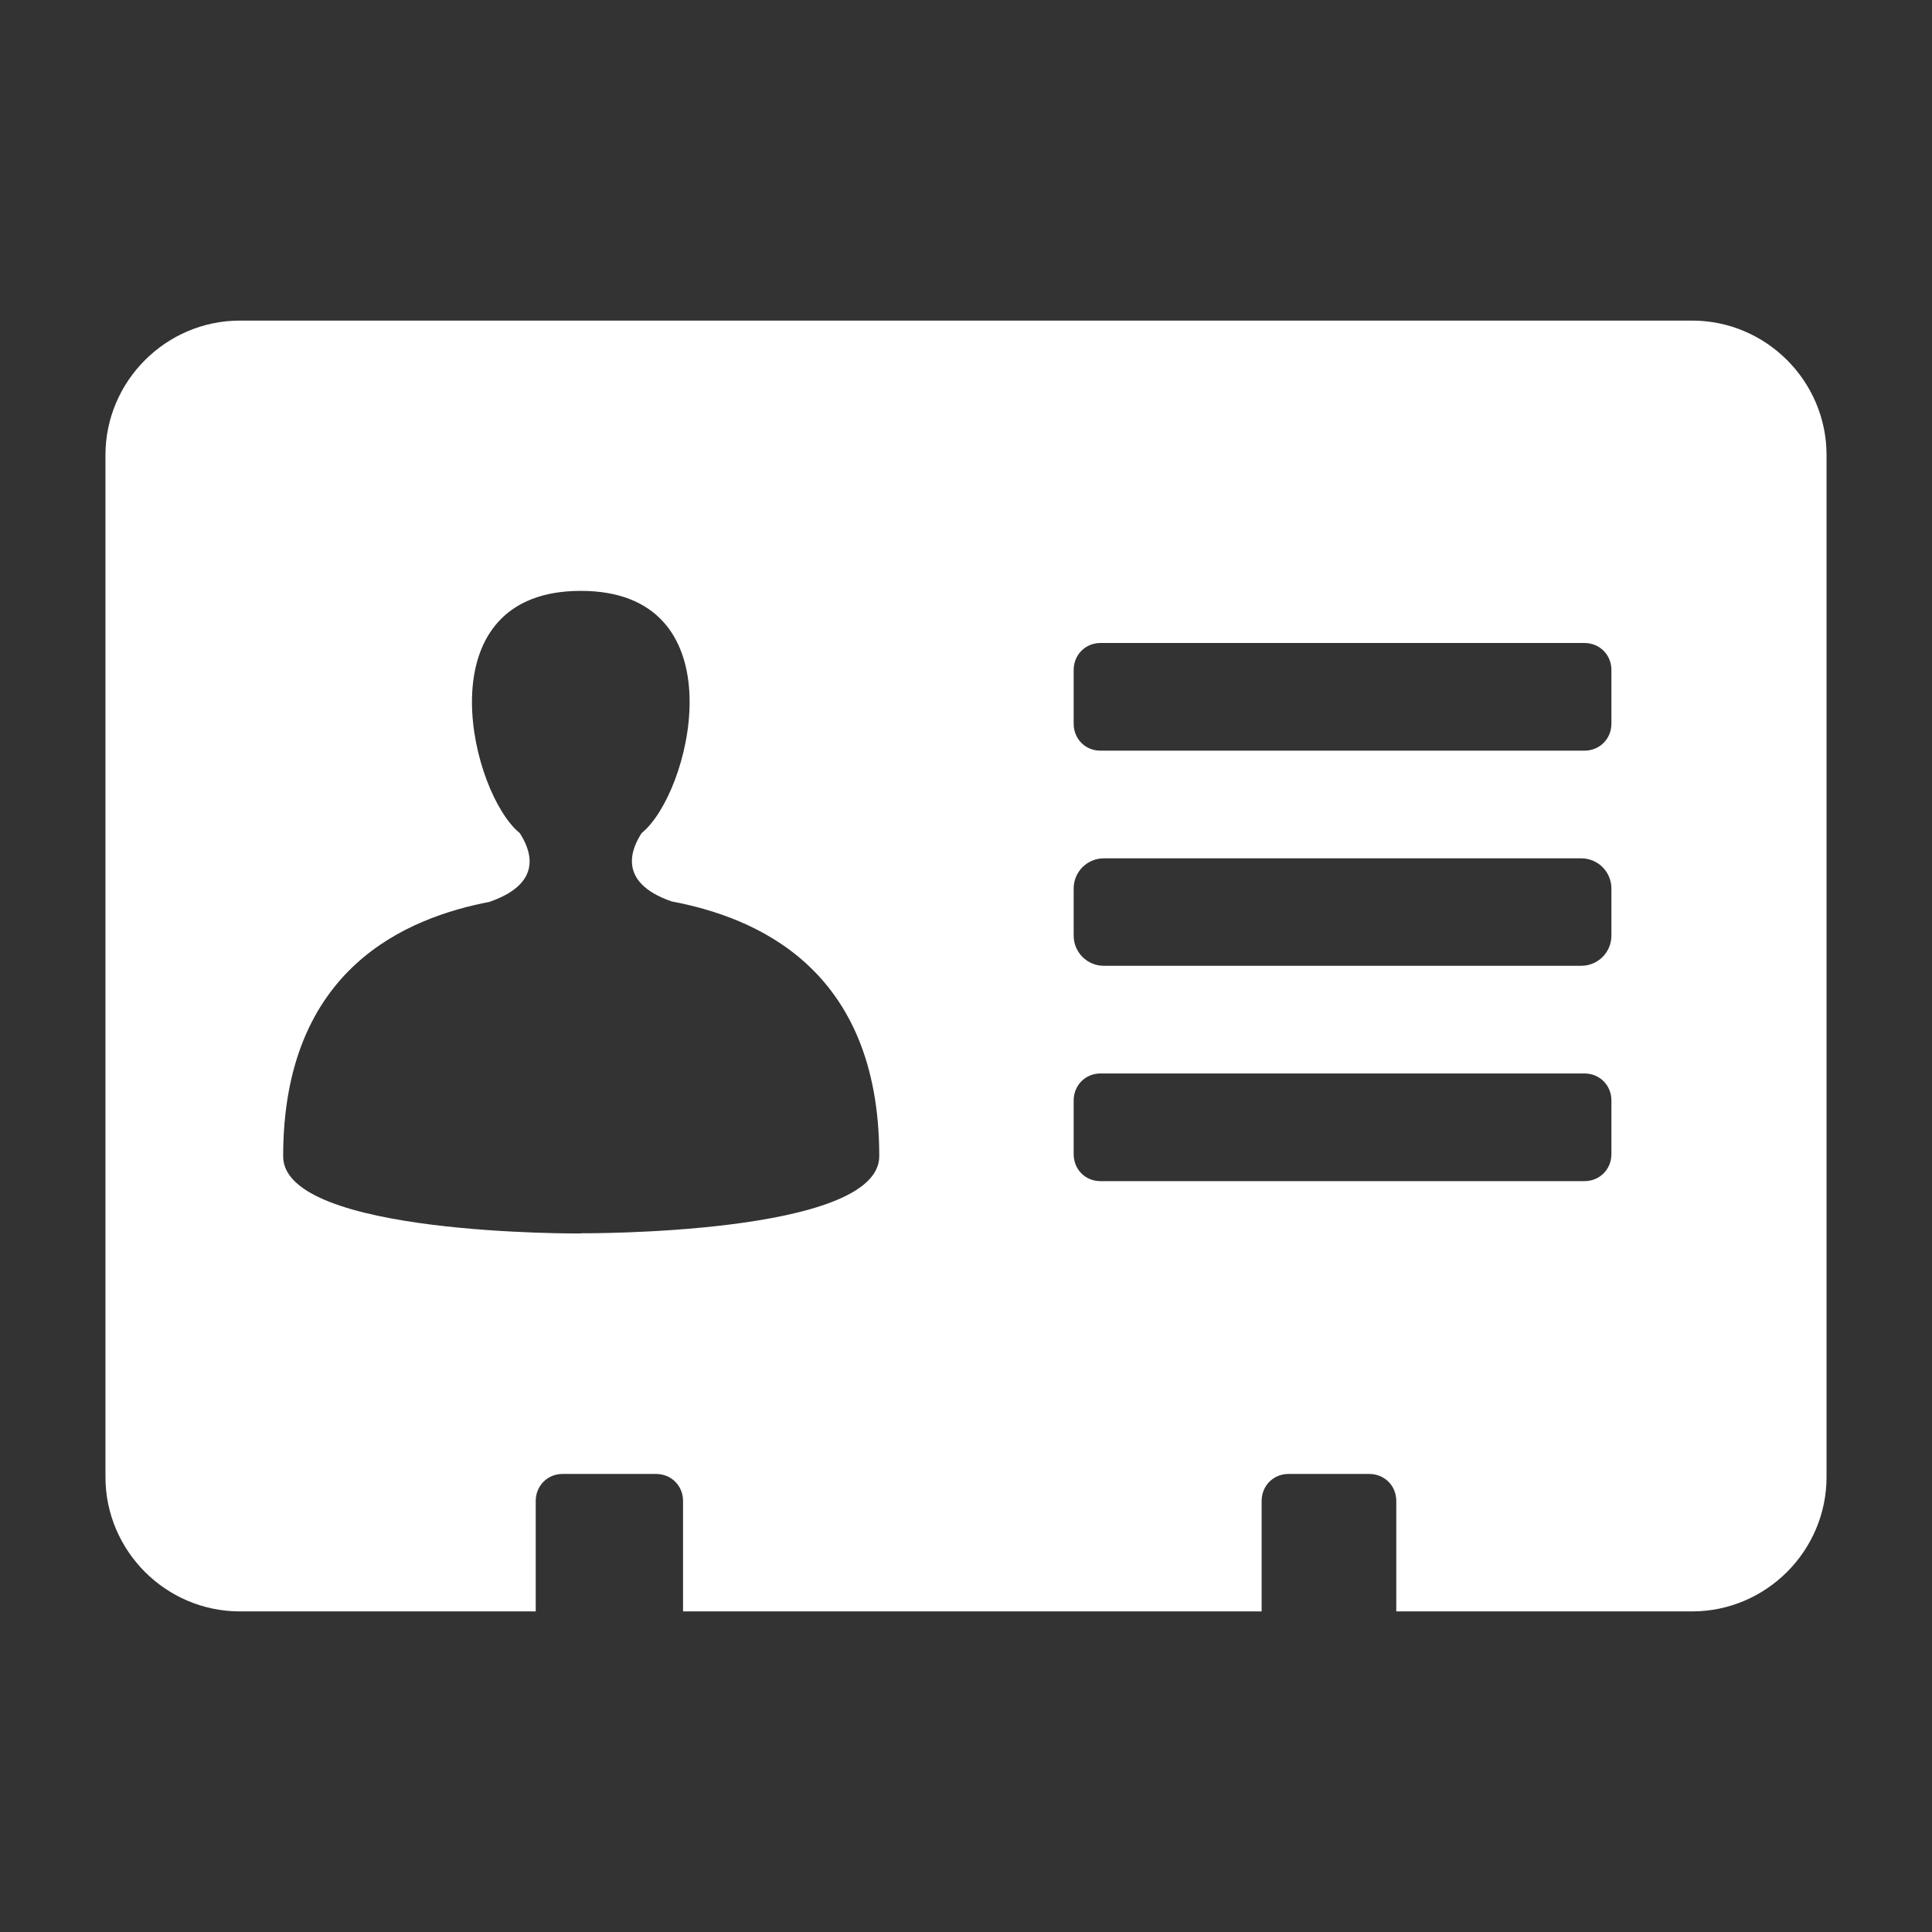 <?xml version="1.0" encoding="UTF-8"?><svg id="Layer_1" xmlns="http://www.w3.org/2000/svg" viewBox="0 0 96 96"><rect x="0" y="0" width="96" height="96" fill="#333333" stroke="none"/><defs><style>.cls-1{fill:#fff;}</style></defs><path class="cls-1" d="m84.08,15.93H11.92c-3.67,0-6.68,3.01-6.68,6.68v50.78c0,3.68,3.01,6.68,6.68,6.68h14.7v-5.49c0-.75.58-1.34,1.33-1.34h4.65c.75,0,1.34.58,1.34,1.34v5.49h28.75v-5.49c0-.75.58-1.34,1.33-1.34h4.02c.75,0,1.34.58,1.34,1.34v5.49h14.7c3.68,0,6.68-3.01,6.68-6.68V22.61c0-3.68-3.01-6.68-6.68-6.68ZM28.88,61.29s-14.81.12-14.81-3.83c0-9.36,6.15-11.86,10.27-12.65h-.01c2.85-.99,1.92-2.75,1.5-3.41-.08-.07-.16-.14-.24-.22-2.38-2.44-4.37-11.82,3.27-11.82s5.65,9.39,3.26,11.82c-.08.08-.16.15-.24.22-.42.65-1.33,2.41,1.49,3.39,4.12.78,10.32,3.27,10.32,12.66,0,3.94-14.81,3.83-14.81,3.83Zm51.19-3.94c0,.75-.58,1.34-1.34,1.34h-24.05c-.75,0-1.33-.58-1.33-1.34v-2.67c0-.75.58-1.34,1.33-1.34h24.05c.75,0,1.34.58,1.34,1.34v2.67Zm0-10.86c0,.83-.67,1.5-1.5,1.5h-23.72c-.83,0-1.5-.67-1.5-1.5v-2.34c0-.83.67-1.5,1.5-1.5h23.72c.83,0,1.5.67,1.5,1.5v2.34Zm0-10.53c0,.75-.58,1.34-1.34,1.34h-24.05c-.75,0-1.33-.58-1.33-1.34v-2.67c0-.75.58-1.34,1.33-1.34h24.05c.75,0,1.34.58,1.34,1.34v2.67Z"/></svg>